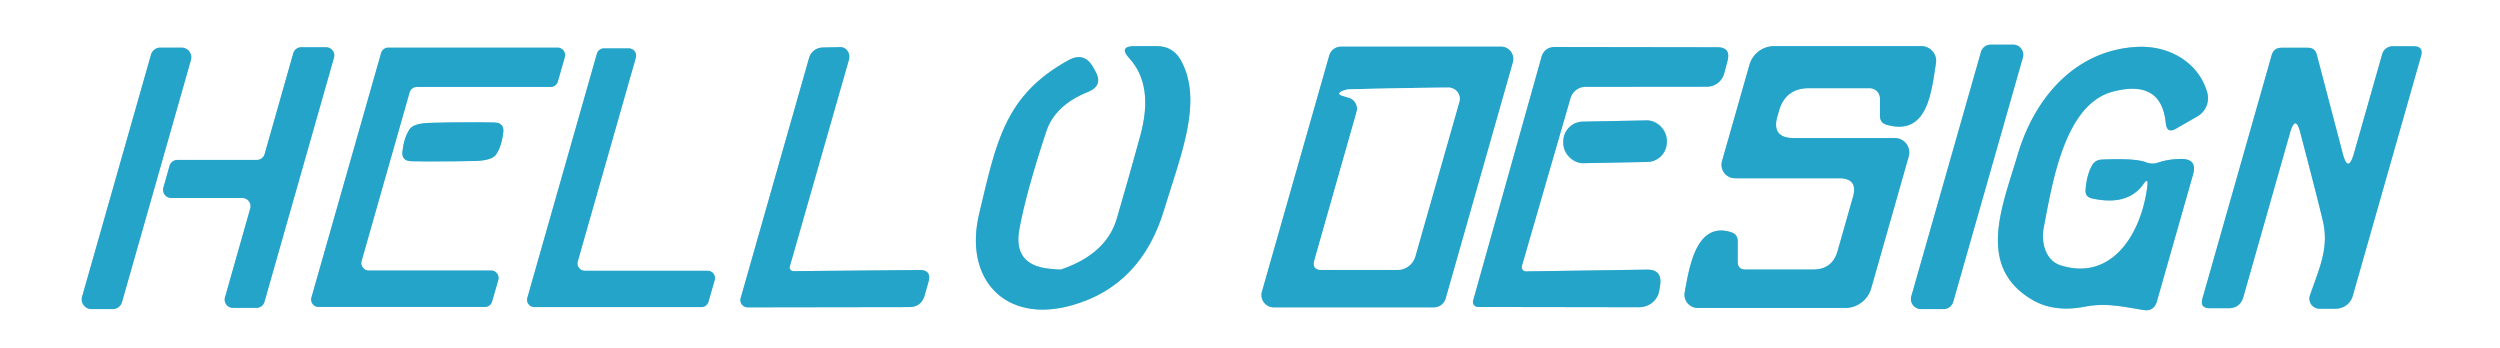 <?xml version="1.0" encoding="UTF-8" standalone="no"?>
<!DOCTYPE svg PUBLIC "-//W3C//DTD SVG 1.1//EN" "http://www.w3.org/Graphics/SVG/1.1/DTD/svg11.dtd">
<svg xmlns="http://www.w3.org/2000/svg" version="1.1" viewBox="0.00 0.00 201.00 28.00">
<rect x="0.00" y="0.00" width="201.00" height="28.00" fill="#333333" stroke="none"/>
<g stroke-width="2.00" fill="none" stroke-linecap="butt">
<path stroke="#92d2e5" vector-effect="non-scaling-stroke" d="
  M 156.26 24.85
  A 0.81 0.81 0.0 0 0 157.04 24.26
  L 162.64 4.62
  A 0.81 0.81 0.0 0 0 161.86 3.59
  L 160.05 3.59
  A 0.81 0.81 0.0 0 0 159.27 4.18
  L 153.67 23.82
  A 0.81 0.81 0.0 0 0 154.45 24.85
  L 156.26 24.85"
/>
<path stroke="#92d2e5" vector-effect="non-scaling-stroke" d="
  M 12.89 3.83
  A 0.78 0.78 0.0 0 0 12.14 4.40
  L 6.60 23.86
  A 0.78 0.78 0.0 0 0 7.35 24.85
  L 9.06 24.85
  A 0.78 0.78 0.0 0 0 9.81 24.28
  L 15.35 4.82
  A 0.78 0.78 0.0 0 0 14.60 3.83
  L 12.89 3.83"
/>
<path stroke="#92d2e5" vector-effect="non-scaling-stroke" d="
  M 14.27 12.86
  A 0.66 0.66 0.0 0 0 13.63 13.34
  L 13.14 15.08
  A 0.66 0.66 0.0 0 0 13.77 15.92
  L 19.49 15.92
  A 0.66 0.66 0.0 0 1 20.12 16.76
  L 18.09 23.91
  A 0.66 0.66 0.0 0 0 18.72 24.75
  L 20.62 24.75
  A 0.66 0.66 0.0 0 0 21.26 24.27
  L 26.85 4.64
  A 0.66 0.66 0.0 0 0 26.22 3.80
  L 24.22 3.80
  A 0.66 0.66 0.0 0 0 23.58 4.28
  L 21.28 12.38
  A 0.66 0.66 0.0 0 1 20.64 12.86
  L 14.27 12.86"
/>
<path stroke="#92d2e5" vector-effect="non-scaling-stroke" d="
  M 40.06 22.52
  A 0.60 0.60 0.0 0 0 39.48 21.75
  L 29.64 21.75
  A 0.60 0.60 0.0 0 1 29.07 20.99
  L 32.93 7.43
  A 0.60 0.60 0.0 0 1 33.50 6.99
  L 44.28 6.99
  A 0.60 0.60 0.0 0 0 44.85 6.55
  L 45.41 4.59
  A 0.60 0.60 0.0 0 0 44.84 3.83
  L 31.21 3.83
  A 0.60 0.60 0.0 0 0 30.64 4.27
  L 25.04 23.92
  A 0.60 0.60 0.0 0 0 25.61 24.68
  L 38.99 24.68
  A 0.60 0.60 0.0 0 0 39.56 24.25
  L 40.06 22.52"
/>
<path stroke="#92d2e5" vector-effect="non-scaling-stroke" d="
  M 57.46 22.52
  A 0.59 0.59 0.0 0 0 56.89 21.77
  L 47.02 21.77
  A 0.59 0.59 0.0 0 1 46.45 21.02
  L 51.12 4.64
  A 0.59 0.59 0.0 0 0 50.55 3.89
  L 48.56 3.89
  A 0.59 0.59 0.0 0 0 47.99 4.32
  L 42.40 23.94
  A 0.59 0.59 0.0 0 0 42.97 24.69
  L 56.39 24.69
  A 0.59 0.59 0.0 0 0 56.96 24.26
  L 57.46 22.52"
/>
<path stroke="#92d2e5" vector-effect="non-scaling-stroke" d="
  M 63.50 21.42
  L 68.25 4.81
  A 0.80 0.73 -81.8 0 0 67.55 3.79
  L 66.15 3.82
  A 1.16 1.15 7.3 0 0 65.05 4.66
  L 59.55 23.97
  A 0.58 0.58 0.0 0 0 60.10 24.71
  L 73.09 24.69
  Q 74.08 24.69 74.35 23.72
  L 74.65 22.66
  Q 74.91 21.70 73.92 21.71
  L 63.80 21.80
  A 0.31 0.29 8.2 0 1 63.50 21.42"
/>
<path stroke="#92d2e5" vector-effect="non-scaling-stroke" d="
  M 84.29 21.60
  Q 81.45 21.27 81.95 18.46
  Q 82.47 15.56 84.11 10.59
  Q 84.82 8.45 87.47 7.39
  Q 88.74 6.88 88.05 5.70
  L 87.88 5.39
  Q 87.16 4.15 85.91 4.84
  C 80.78 7.66 80.11 11.39 78.73 17.17
  C 77.46 22.43 80.81 26.07 86.19 24.54
  Q 91.75 22.97 93.59 16.87
  C 94.95 12.39 96.73 8.17 94.96 4.88
  Q 94.32 3.71 93.00 3.71
  L 91.23 3.71
  Q 89.90 3.71 90.80 4.69
  Q 92.79 6.86 91.68 10.91
  Q 90.85 13.96 89.79 17.58
  Q 88.95 20.42 85.33 21.66
  Q 85.21 21.70 84.29 21.60"
/>
<path stroke="#92d2e5" vector-effect="non-scaling-stroke" d="
  M 107.82 3.75
  A 0.99 0.99 0.0 0 0 106.87 4.47
  L 101.46 23.45
  A 0.99 0.99 0.0 0 0 102.41 24.71
  L 115.28 24.71
  A 0.99 0.99 0.0 0 0 116.23 23.99
  L 121.63 5.01
  A 0.99 0.99 0.0 0 0 120.68 3.75
  L 107.82 3.75"
/>
<path stroke="#92d2e5" vector-effect="non-scaling-stroke" d="
  M 122.36 21.38
  L 126.27 7.88
  A 1.26 1.26 0.0 0 1 127.48 6.98
  L 137.24 6.97
  A 1.45 1.43 -82.4 0 0 138.63 5.89
  L 138.89 4.90
  Q 139.18 3.80 138.07 3.80
  L 125.02 3.78
  Q 124.16 3.79 123.93 4.61
  L 118.44 24.17
  A 0.41 0.40 7.7 0 0 118.84 24.68
  L 131.78 24.70
  A 1.65 1.58 4.7 0 0 133.40 23.38
  L 133.47 22.96
  Q 133.68 21.65 132.38 21.68
  L 122.70 21.82
  A 0.34 0.34 0.0 0 1 122.36 21.38"
/>
<path stroke="#92d2e5" vector-effect="non-scaling-stroke" d="
  M 139.71 21.04
  L 139.71 19.39
  Q 139.71 18.84 139.18 18.67
  C 136.31 17.76 135.80 21.67 135.45 23.50
  A 1.07 1.07 0.0 0 0 136.50 24.76
  L 148.35 24.76
  A 2.18 2.17 8.0 0 0 150.44 23.19
  L 153.46 12.58
  A 1.16 1.16 0.0 0 0 152.35 11.10
  L 144.22 11.10
  Q 142.41 11.10 142.90 9.36
  L 143.03 8.91
  Q 143.55 7.09 145.45 7.09
  L 150.31 7.09
  A 0.84 0.83 -0.0 0 1 151.15 7.92
  L 151.15 9.31
  Q 151.15 9.88 151.69 10.03
  C 155.03 10.99 155.29 7.27 155.65 5.09
  A 1.19 1.19 0.0 0 0 154.47 3.71
  L 142.64 3.71
  A 2.06 2.06 0.0 0 0 140.66 5.20
  L 138.45 12.96
  A 1.08 1.08 0.0 0 0 139.49 14.33
  L 147.84 14.33
  Q 149.41 14.33 148.98 15.83
  L 147.74 20.19
  Q 147.32 21.67 145.77 21.67
  L 140.33 21.67
  Q 139.71 21.67 139.71 21.04"
/>
<path stroke="#92d2e5" vector-effect="non-scaling-stroke" d="
  M 172.65 14.92
  C 172.22 18.66 169.87 22.65 165.69 21.34
  C 164.41 20.94 164.09 19.41 164.32 18.28
  C 164.99 14.84 165.95 8.40 169.86 7.37
  Q 173.79 6.33 174.13 9.91
  Q 174.22 10.77 174.96 10.34
  L 176.68 9.35
  A 1.69 1.68 67.3 0 0 177.46 7.44
  C 176.79 5.07 174.46 3.65 171.86 3.77
  C 166.98 4.00 163.61 7.71 162.21 12.48
  C 161.01 16.55 158.85 21.43 163.39 24.10
  Q 165.14 25.13 167.59 24.66
  C 169.27 24.35 170.40 24.60 172.30 24.92
  Q 173.18 25.07 173.42 24.21
  L 176.32 14.03
  Q 176.68 12.78 175.38 12.78
  Q 174.34 12.79 173.52 13.07
  Q 173.03 13.24 172.55 13.05
  Q 171.67 12.71 168.98 12.83
  Q 168.45 12.85 168.19 13.32
  Q 167.76 14.11 167.68 15.27
  Q 167.64 15.83 168.18 15.95
  Q 171.06 16.59 172.33 14.80
  Q 172.73 14.23 172.65 14.92"
/>
<path stroke="#92d2e5" vector-effect="non-scaling-stroke" d="
  M 189.26 12.33
  Q 188.78 13.99 188.35 12.32
  L 186.27 4.40
  Q 186.13 3.84 185.55 3.84
  L 183.44 3.84
  Q 182.81 3.84 182.64 4.45
  L 177.08 23.99
  Q 176.85 24.78 177.67 24.78
  L 179.16 24.78
  Q 180.11 24.78 180.37 23.86
  L 184.12 10.67
  Q 184.56 9.16 184.95 10.68
  Q 186.32 15.91 186.76 17.76
  C 187.27 19.95 186.47 21.57 185.72 23.75
  A 0.81 0.81 0.0 0 0 186.49 24.82
  L 187.79 24.82
  A 1.43 1.41 7.8 0 0 189.16 23.79
  L 194.65 4.51
  Q 194.87 3.72 194.05 3.72
  L 192.37 3.72
  A 0.88 0.87 7.9 0 0 191.53 4.35
  L 189.26 12.33"
/>
<path stroke="#92d2e5" vector-effect="non-scaling-stroke" d="
  M 36.50 12.97
  Q 37.39 12.96 38.27 12.94
  Q 39.56 12.89 39.88 12.43
  Q 40.33 11.77 40.46 10.66
  Q 40.56 9.88 39.77 9.85
  Q 39.14 9.82 36.32 9.84
  Q 35.43 9.85 34.55 9.88
  Q 33.26 9.92 32.94 10.38
  Q 32.49 11.04 32.36 12.15
  Q 32.26 12.93 33.05 12.96
  Q 33.69 12.99 36.50 12.97"
/>
<path stroke="#92d2e5" vector-effect="non-scaling-stroke" d="
  M 134.008 11.24
  A 1.59 1.59 0.0 0 0 132.387 9.681
  L 127.248 9.78
  A 1.59 1.59 0.0 0 0 125.689 11.4
  L 125.692 11.56
  A 1.59 1.59 0.0 0 0 127.312 13.119
  L 132.452 13.02
  A 1.59 1.59 0.0 0 0 134.011 11.4
  L 134.008 11.24"
/>
<path stroke="#92d2e5" vector-effect="non-scaling-stroke" d="
  M 108.43 7.85
  A 0.93 0.92 -74.2 0 1 109.07 9.00
  L 105.68 20.92
  Q 105.46 21.70 106.27 21.70
  L 112.35 21.70
  A 1.50 1.50 0.0 0 0 113.79 20.61
  L 117.33 8.19
  A 0.91 0.90 7.7 0 0 116.45 7.04
  Q 113.35 7.06 108.50 7.18
  Q 108.25 7.19 107.97 7.30
  Q 107.37 7.55 107.99 7.72
  L 108.43 7.85"
/>
</g>
<path fill="#ffffff" d="
  M 201.00 0.00
  L 201.00 28.00
  L 0.00 28.00
  L 0.00 0.00
  L 201.00 0.00
  Z
  M 156.26 24.85
  A 0.81 0.81 0.0 0 0 157.04 24.26
  L 162.64 4.62
  A 0.81 0.81 0.0 0 0 161.86 3.59
  L 160.05 3.59
  A 0.81 0.81 0.0 0 0 159.27 4.18
  L 153.67 23.82
  A 0.81 0.81 0.0 0 0 154.45 24.85
  L 156.26 24.85
  Z
  M 12.89 3.83
  A 0.78 0.78 0.0 0 0 12.14 4.40
  L 6.60 23.86
  A 0.78 0.78 0.0 0 0 7.35 24.85
  L 9.06 24.85
  A 0.78 0.78 0.0 0 0 9.81 24.28
  L 15.35 4.82
  A 0.78 0.78 0.0 0 0 14.60 3.83
  L 12.89 3.83
  Z
  M 14.27 12.86
  A 0.66 0.66 0.0 0 0 13.63 13.34
  L 13.14 15.08
  A 0.66 0.66 0.0 0 0 13.77 15.92
  L 19.49 15.92
  A 0.66 0.66 0.0 0 1 20.12 16.76
  L 18.09 23.91
  A 0.66 0.66 0.0 0 0 18.72 24.75
  L 20.62 24.75
  A 0.66 0.66 0.0 0 0 21.26 24.27
  L 26.85 4.64
  A 0.66 0.66 0.0 0 0 26.22 3.80
  L 24.22 3.80
  A 0.66 0.66 0.0 0 0 23.58 4.28
  L 21.28 12.38
  A 0.66 0.66 0.0 0 1 20.64 12.86
  L 14.27 12.86
  Z
  M 40.06 22.52
  A 0.60 0.60 0.0 0 0 39.48 21.75
  L 29.64 21.75
  A 0.60 0.60 0.0 0 1 29.07 20.99
  L 32.93 7.43
  A 0.60 0.60 0.0 0 1 33.50 6.99
  L 44.28 6.99
  A 0.60 0.60 0.0 0 0 44.85 6.55
  L 45.41 4.59
  A 0.60 0.60 0.0 0 0 44.84 3.83
  L 31.21 3.83
  A 0.60 0.60 0.0 0 0 30.64 4.27
  L 25.04 23.92
  A 0.60 0.60 0.0 0 0 25.61 24.68
  L 38.99 24.68
  A 0.60 0.60 0.0 0 0 39.56 24.25
  L 40.06 22.52
  Z
  M 57.46 22.52
  A 0.59 0.59 0.0 0 0 56.89 21.77
  L 47.02 21.77
  A 0.59 0.59 0.0 0 1 46.45 21.02
  L 51.12 4.64
  A 0.59 0.59 0.0 0 0 50.55 3.89
  L 48.56 3.89
  A 0.59 0.59 0.0 0 0 47.99 4.32
  L 42.40 23.94
  A 0.59 0.59 0.0 0 0 42.97 24.69
  L 56.39 24.69
  A 0.59 0.59 0.0 0 0 56.96 24.26
  L 57.46 22.52
  Z
  M 63.50 21.42
  L 68.25 4.81
  A 0.80 0.73 -81.8 0 0 67.55 3.79
  L 66.15 3.82
  A 1.16 1.15 7.3 0 0 65.05 4.66
  L 59.55 23.97
  A 0.58 0.58 0.0 0 0 60.10 24.71
  L 73.09 24.69
  Q 74.08 24.69 74.35 23.72
  L 74.65 22.66
  Q 74.91 21.70 73.92 21.71
  L 63.80 21.80
  A 0.31 0.29 8.2 0 1 63.50 21.42
  Z
  M 84.29 21.60
  Q 81.45 21.27 81.95 18.46
  Q 82.47 15.56 84.11 10.59
  Q 84.82 8.45 87.47 7.39
  Q 88.74 6.88 88.05 5.70
  L 87.88 5.39
  Q 87.16 4.15 85.91 4.84
  C 80.78 7.66 80.11 11.39 78.73 17.17
  C 77.46 22.43 80.81 26.07 86.19 24.54
  Q 91.75 22.97 93.59 16.87
  C 94.95 12.39 96.73 8.17 94.96 4.88
  Q 94.32 3.71 93.00 3.71
  L 91.23 3.71
  Q 89.90 3.71 90.80 4.69
  Q 92.79 6.86 91.68 10.91
  Q 90.85 13.96 89.79 17.58
  Q 88.95 20.42 85.33 21.66
  Q 85.21 21.70 84.29 21.60
  Z
  M 107.82 3.75
  A 0.99 0.99 0.0 0 0 106.87 4.47
  L 101.46 23.45
  A 0.99 0.99 0.0 0 0 102.41 24.71
  L 115.28 24.71
  A 0.99 0.99 0.0 0 0 116.23 23.99
  L 121.63 5.01
  A 0.99 0.99 0.0 0 0 120.68 3.75
  L 107.82 3.75
  Z
  M 122.36 21.38
  L 126.27 7.88
  A 1.26 1.26 0.0 0 1 127.48 6.98
  L 137.24 6.97
  A 1.45 1.43 -82.4 0 0 138.63 5.89
  L 138.89 4.90
  Q 139.18 3.80 138.07 3.80
  L 125.02 3.78
  Q 124.16 3.79 123.93 4.61
  L 118.44 24.17
  A 0.41 0.40 7.7 0 0 118.84 24.68
  L 131.78 24.70
  A 1.65 1.58 4.7 0 0 133.40 23.38
  L 133.47 22.96
  Q 133.68 21.65 132.38 21.68
  L 122.70 21.82
  A 0.34 0.34 0.0 0 1 122.36 21.38
  Z
  M 139.71 21.04
  L 139.71 19.39
  Q 139.71 18.84 139.18 18.67
  C 136.31 17.76 135.80 21.67 135.45 23.50
  A 1.07 1.07 0.0 0 0 136.50 24.76
  L 148.35 24.76
  A 2.18 2.17 8.0 0 0 150.44 23.19
  L 153.46 12.58
  A 1.16 1.16 0.0 0 0 152.35 11.10
  L 144.22 11.10
  Q 142.41 11.10 142.90 9.36
  L 143.03 8.91
  Q 143.55 7.09 145.45 7.09
  L 150.31 7.09
  A 0.84 0.83 -0.0 0 1 151.15 7.92
  L 151.15 9.31
  Q 151.15 9.88 151.69 10.03
  C 155.03 10.99 155.29 7.27 155.65 5.09
  A 1.19 1.19 0.0 0 0 154.47 3.71
  L 142.64 3.71
  A 2.06 2.06 0.0 0 0 140.66 5.20
  L 138.45 12.96
  A 1.08 1.08 0.0 0 0 139.49 14.33
  L 147.84 14.33
  Q 149.41 14.33 148.98 15.83
  L 147.74 20.19
  Q 147.32 21.67 145.77 21.67
  L 140.33 21.67
  Q 139.71 21.67 139.71 21.04
  Z
  M 172.65 14.92
  C 172.22 18.66 169.87 22.65 165.69 21.34
  C 164.41 20.94 164.09 19.41 164.32 18.28
  C 164.99 14.84 165.95 8.40 169.86 7.37
  Q 173.79 6.33 174.13 9.91
  Q 174.22 10.77 174.96 10.34
  L 176.68 9.35
  A 1.69 1.68 67.3 0 0 177.46 7.44
  C 176.79 5.07 174.46 3.65 171.86 3.77
  C 166.98 4.00 163.61 7.71 162.21 12.48
  C 161.01 16.55 158.85 21.43 163.39 24.10
  Q 165.14 25.13 167.59 24.66
  C 169.27 24.35 170.40 24.60 172.30 24.92
  Q 173.18 25.07 173.42 24.21
  L 176.32 14.03
  Q 176.68 12.78 175.38 12.78
  Q 174.34 12.79 173.52 13.07
  Q 173.03 13.24 172.55 13.05
  Q 171.67 12.71 168.98 12.83
  Q 168.45 12.85 168.19 13.32
  Q 167.76 14.11 167.68 15.27
  Q 167.64 15.83 168.18 15.95
  Q 171.06 16.59 172.33 14.80
  Q 172.73 14.23 172.65 14.92
  Z
  M 189.26 12.33
  Q 188.78 13.99 188.35 12.32
  L 186.27 4.40
  Q 186.13 3.84 185.55 3.84
  L 183.44 3.84
  Q 182.81 3.84 182.64 4.45
  L 177.08 23.99
  Q 176.85 24.78 177.67 24.78
  L 179.16 24.78
  Q 180.11 24.78 180.37 23.86
  L 184.12 10.67
  Q 184.56 9.16 184.95 10.68
  Q 186.32 15.91 186.76 17.76
  C 187.27 19.95 186.47 21.57 185.72 23.75
  A 0.81 0.81 0.0 0 0 186.49 24.82
  L 187.79 24.82
  A 1.43 1.41 7.8 0 0 189.16 23.79
  L 194.65 4.51
  Q 194.87 3.72 194.05 3.72
  L 192.37 3.72
  A 0.88 0.87 7.9 0 0 191.53 4.35
  L 189.26 12.33
  Z
  M 36.50 12.97
  Q 37.39 12.96 38.27 12.94
  Q 39.56 12.89 39.88 12.43
  Q 40.33 11.77 40.46 10.66
  Q 40.56 9.88 39.77 9.85
  Q 39.14 9.82 36.32 9.84
  Q 35.43 9.85 34.55 9.88
  Q 33.26 9.92 32.94 10.38
  Q 32.49 11.04 32.36 12.15
  Q 32.26 12.93 33.05 12.96
  Q 33.69 12.99 36.50 12.97
  Z
  M 134.008 11.24
  A 1.59 1.59 0.0 0 0 132.387 9.681
  L 127.248 9.78
  A 1.59 1.59 0.0 0 0 125.689 11.4
  L 125.692 11.56
  A 1.59 1.59 0.0 0 0 127.312 13.119
  L 132.452 13.02
  A 1.59 1.59 0.0 0 0 134.011 11.4
  L 134.008 11.24
  Z"
/>
<path fill="#25a4ca" d="
  M 156.26 24.85
  L 154.45 24.85
  A 0.81 0.81 0.0 0 1 153.67 23.82
  L 159.27 4.18
  A 0.81 0.81 0.0 0 1 160.05 3.59
  L 161.86 3.59
  A 0.81 0.81 0.0 0 1 162.64 4.62
  L 157.04 24.26
  A 0.81 0.81 0.0 0 1 156.26 24.85
  Z"
/>
<path fill="#25a4ca" d="
  M 12.89 3.83
  L 14.60 3.83
  A 0.78 0.78 0.0 0 1 15.35 4.82
  L 9.81 24.28
  A 0.78 0.78 0.0 0 1 9.06 24.85
  L 7.35 24.85
  A 0.78 0.78 0.0 0 1 6.60 23.86
  L 12.14 4.40
  A 0.78 0.78 0.0 0 1 12.89 3.83
  Z"
/>
<path fill="#25a4ca" d="
  M 14.27 12.86
  L 20.64 12.86
  A 0.66 0.66 0.0 0 0 21.28 12.38
  L 23.58 4.28
  A 0.66 0.66 0.0 0 1 24.22 3.80
  L 26.22 3.80
  A 0.66 0.66 0.0 0 1 26.85 4.64
  L 21.26 24.27
  A 0.66 0.66 0.0 0 1 20.62 24.75
  L 18.72 24.75
  A 0.66 0.66 0.0 0 1 18.09 23.91
  L 20.12 16.76
  A 0.66 0.66 0.0 0 0 19.49 15.92
  L 13.77 15.92
  A 0.66 0.66 0.0 0 1 13.14 15.08
  L 13.63 13.34
  A 0.66 0.66 0.0 0 1 14.27 12.86
  Z"
/>
<path fill="#25a4ca" d="
  M 40.06 22.52
  L 39.56 24.25
  A 0.60 0.60 0.0 0 1 38.99 24.68
  L 25.61 24.68
  A 0.60 0.60 0.0 0 1 25.04 23.92
  L 30.64 4.27
  A 0.60 0.60 0.0 0 1 31.21 3.83
  L 44.84 3.83
  A 0.60 0.60 0.0 0 1 45.41 4.59
  L 44.85 6.55
  A 0.60 0.60 0.0 0 1 44.28 6.99
  L 33.50 6.99
  A 0.60 0.60 0.0 0 0 32.93 7.43
  L 29.07 20.99
  A 0.60 0.60 0.0 0 0 29.64 21.75
  L 39.48 21.75
  A 0.60 0.60 0.0 0 1 40.06 22.52
  Z"
/>
<path fill="#25a4ca" d="
  M 57.46 22.52
  L 56.96 24.26
  A 0.59 0.59 0.0 0 1 56.39 24.69
  L 42.97 24.69
  A 0.59 0.59 0.0 0 1 42.40 23.94
  L 47.99 4.32
  A 0.59 0.59 0.0 0 1 48.56 3.89
  L 50.55 3.89
  A 0.59 0.59 0.0 0 1 51.12 4.64
  L 46.45 21.02
  A 0.59 0.59 0.0 0 0 47.02 21.77
  L 56.89 21.77
  A 0.59 0.59 0.0 0 1 57.46 22.52
  Z"
/>
<path fill="#25a4ca" d="
  M 63.50 21.42
  A 0.31 0.29 8.2 0 0 63.80 21.80
  L 73.92 21.71
  Q 74.91 21.70 74.65 22.66
  L 74.35 23.72
  Q 74.08 24.69 73.09 24.69
  L 60.10 24.71
  A 0.58 0.58 0.0 0 1 59.55 23.97
  L 65.05 4.66
  A 1.16 1.15 7.3 0 1 66.15 3.82
  L 67.55 3.79
  A 0.80 0.73 -81.8 0 1 68.25 4.81
  L 63.50 21.42
  Z"
/>
<path fill="#25a4ca" d="
  M 84.29 21.60
  Q 85.21 21.70 85.33 21.66
  Q 88.95 20.42 89.79 17.58
  Q 90.85 13.96 91.68 10.91
  Q 92.79 6.86 90.80 4.69
  Q 89.90 3.71 91.23 3.71
  L 93.00 3.71
  Q 94.32 3.71 94.96 4.88
  C 96.73 8.17 94.95 12.39 93.59 16.87
  Q 91.75 22.97 86.19 24.54
  C 80.81 26.07 77.46 22.43 78.73 17.17
  C 80.11 11.39 80.78 7.66 85.91 4.84
  Q 87.16 4.15 87.88 5.39
  L 88.05 5.70
  Q 88.74 6.88 87.47 7.39
  Q 84.82 8.45 84.11 10.59
  Q 82.47 15.56 81.95 18.46
  Q 81.45 21.27 84.29 21.60
  Z"
/>
<path fill="#25a4ca" d="
  M 107.82 3.75
  L 120.68 3.75
  A 0.99 0.99 0.0 0 1 121.63 5.01
  L 116.23 23.99
  A 0.99 0.99 0.0 0 1 115.28 24.71
  L 102.41 24.71
  A 0.99 0.99 0.0 0 1 101.46 23.45
  L 106.87 4.47
  A 0.99 0.99 0.0 0 1 107.82 3.75
  Z
  M 108.43 7.85
  A 0.93 0.92 -74.2 0 1 109.07 9.00
  L 105.68 20.92
  Q 105.46 21.70 106.27 21.70
  L 112.35 21.70
  A 1.50 1.50 0.0 0 0 113.79 20.61
  L 117.33 8.19
  A 0.91 0.90 7.7 0 0 116.45 7.04
  Q 113.35 7.06 108.50 7.18
  Q 108.25 7.19 107.97 7.30
  Q 107.37 7.55 107.99 7.72
  L 108.43 7.85
  Z"
/>
<path fill="#25a4ca" d="
  M 122.36 21.38
  A 0.34 0.34 0.0 0 0 122.70 21.82
  L 132.38 21.68
  Q 133.68 21.65 133.47 22.96
  L 133.40 23.38
  A 1.65 1.58 4.7 0 1 131.78 24.70
  L 118.84 24.68
  A 0.41 0.40 7.7 0 1 118.44 24.17
  L 123.93 4.61
  Q 124.16 3.79 125.02 3.78
  L 138.07 3.80
  Q 139.18 3.80 138.89 4.90
  L 138.63 5.89
  A 1.45 1.43 -82.4 0 1 137.24 6.97
  L 127.48 6.98
  A 1.26 1.26 0.0 0 0 126.27 7.88
  L 122.36 21.38
  Z"
/>
<path fill="#25a4ca" d="
  M 140.33 21.67
  L 145.77 21.67
  Q 147.32 21.67 147.74 20.19
  L 148.98 15.83
  Q 149.41 14.33 147.84 14.33
  L 139.49 14.33
  A 1.08 1.08 0.0 0 1 138.45 12.96
  L 140.66 5.20
  A 2.06 2.06 0.0 0 1 142.64 3.71
  L 154.47 3.71
  A 1.19 1.19 0.0 0 1 155.65 5.09
  C 155.29 7.27 155.03 10.99 151.69 10.03
  Q 151.15 9.88 151.15 9.31
  L 151.15 7.92
  A 0.84 0.83 0.0 0 0 150.31 7.09
  L 145.45 7.09
  Q 143.55 7.09 143.03 8.91
  L 142.90 9.36
  Q 142.41 11.10 144.22 11.10
  L 152.35 11.10
  A 1.16 1.16 0.0 0 1 153.46 12.58
  L 150.44 23.19
  A 2.18 2.17 8.0 0 1 148.35 24.76
  L 136.50 24.76
  A 1.07 1.07 0.0 0 1 135.45 23.50
  C 135.80 21.67 136.31 17.76 139.18 18.67
  Q 139.71 18.84 139.71 19.39
  L 139.71 21.04
  Q 139.71 21.67 140.33 21.67
  Z"
/>
<path fill="#25a4ca" d="
  M 172.33 14.80
  Q 171.06 16.59 168.18 15.95
  Q 167.64 15.83 167.68 15.27
  Q 167.76 14.11 168.19 13.32
  Q 168.45 12.85 168.98 12.83
  Q 171.67 12.71 172.55 13.05
  Q 173.03 13.24 173.52 13.07
  Q 174.34 12.79 175.38 12.78
  Q 176.68 12.78 176.32 14.03
  L 173.42 24.21
  Q 173.18 25.07 172.30 24.92
  C 170.40 24.60 169.27 24.35 167.59 24.66
  Q 165.14 25.13 163.39 24.10
  C 158.85 21.43 161.01 16.55 162.21 12.48
  C 163.61 7.71 166.98 4.00 171.86 3.77
  C 174.46 3.65 176.79 5.07 177.46 7.44
  A 1.69 1.68 67.3 0 1 176.68 9.35
  L 174.96 10.34
  Q 174.22 10.77 174.13 9.91
  Q 173.79 6.33 169.86 7.37
  C 165.95 8.40 164.99 14.84 164.32 18.28
  C 164.09 19.41 164.41 20.94 165.69 21.34
  C 169.87 22.65 172.22 18.66 172.65 14.92
  Q 172.73 14.23 172.33 14.80
  Z"
/>
<path fill="#25a4ca" d="
  M 189.26 12.33
  L 191.53 4.35
  A 0.88 0.87 7.9 0 1 192.37 3.72
  L 194.05 3.72
  Q 194.87 3.72 194.65 4.51
  L 189.16 23.79
  A 1.43 1.41 7.8 0 1 187.79 24.82
  L 186.49 24.82
  A 0.81 0.81 0.0 0 1 185.72 23.75
  C 186.47 21.57 187.27 19.95 186.76 17.76
  Q 186.32 15.91 184.95 10.68
  Q 184.56 9.16 184.12 10.67
  L 180.37 23.86
  Q 180.11 24.78 179.16 24.78
  L 177.67 24.78
  Q 176.85 24.78 177.08 23.99
  L 182.64 4.45
  Q 182.81 3.84 183.44 3.84
  L 185.55 3.84
  Q 186.13 3.84 186.27 4.40
  L 188.35 12.32
  Q 188.78 13.99 189.26 12.33
  Z"
/>
<path fill="#ffffff" d="
  M 108.43 7.85
  L 107.99 7.72
  Q 107.37 7.55 107.97 7.30
  Q 108.25 7.19 108.50 7.18
  Q 113.35 7.06 116.45 7.04
  A 0.91 0.90 7.7 0 1 117.33 8.19
  L 113.79 20.61
  A 1.50 1.50 0.0 0 1 112.35 21.70
  L 106.27 21.70
  Q 105.46 21.70 105.68 20.92
  L 109.07 9.00
  A 0.93 0.92 -74.2 0 0 108.43 7.85
  Z"
/>
<path fill="#25a4ca" d="
  M 36.50 12.97
  Q 33.69 12.99 33.05 12.96
  Q 32.26 12.93 32.36 12.15
  Q 32.49 11.04 32.94 10.38
  Q 33.26 9.92 34.55 9.88
  Q 35.43 9.85 36.32 9.84
  Q 39.14 9.82 39.77 9.85
  Q 40.56 9.88 40.46 10.66
  Q 40.33 11.77 39.88 12.43
  Q 39.56 12.89 38.27 12.94
  Q 37.39 12.96 36.50 12.97
  Z"
/>
<rect fill="#25a4ca" x="-4.16" y="-1.67" transform="translate(129.85,11.40) rotate(-1.1)" width="8.32" height="3.34" rx="1.59"/>
</svg>
